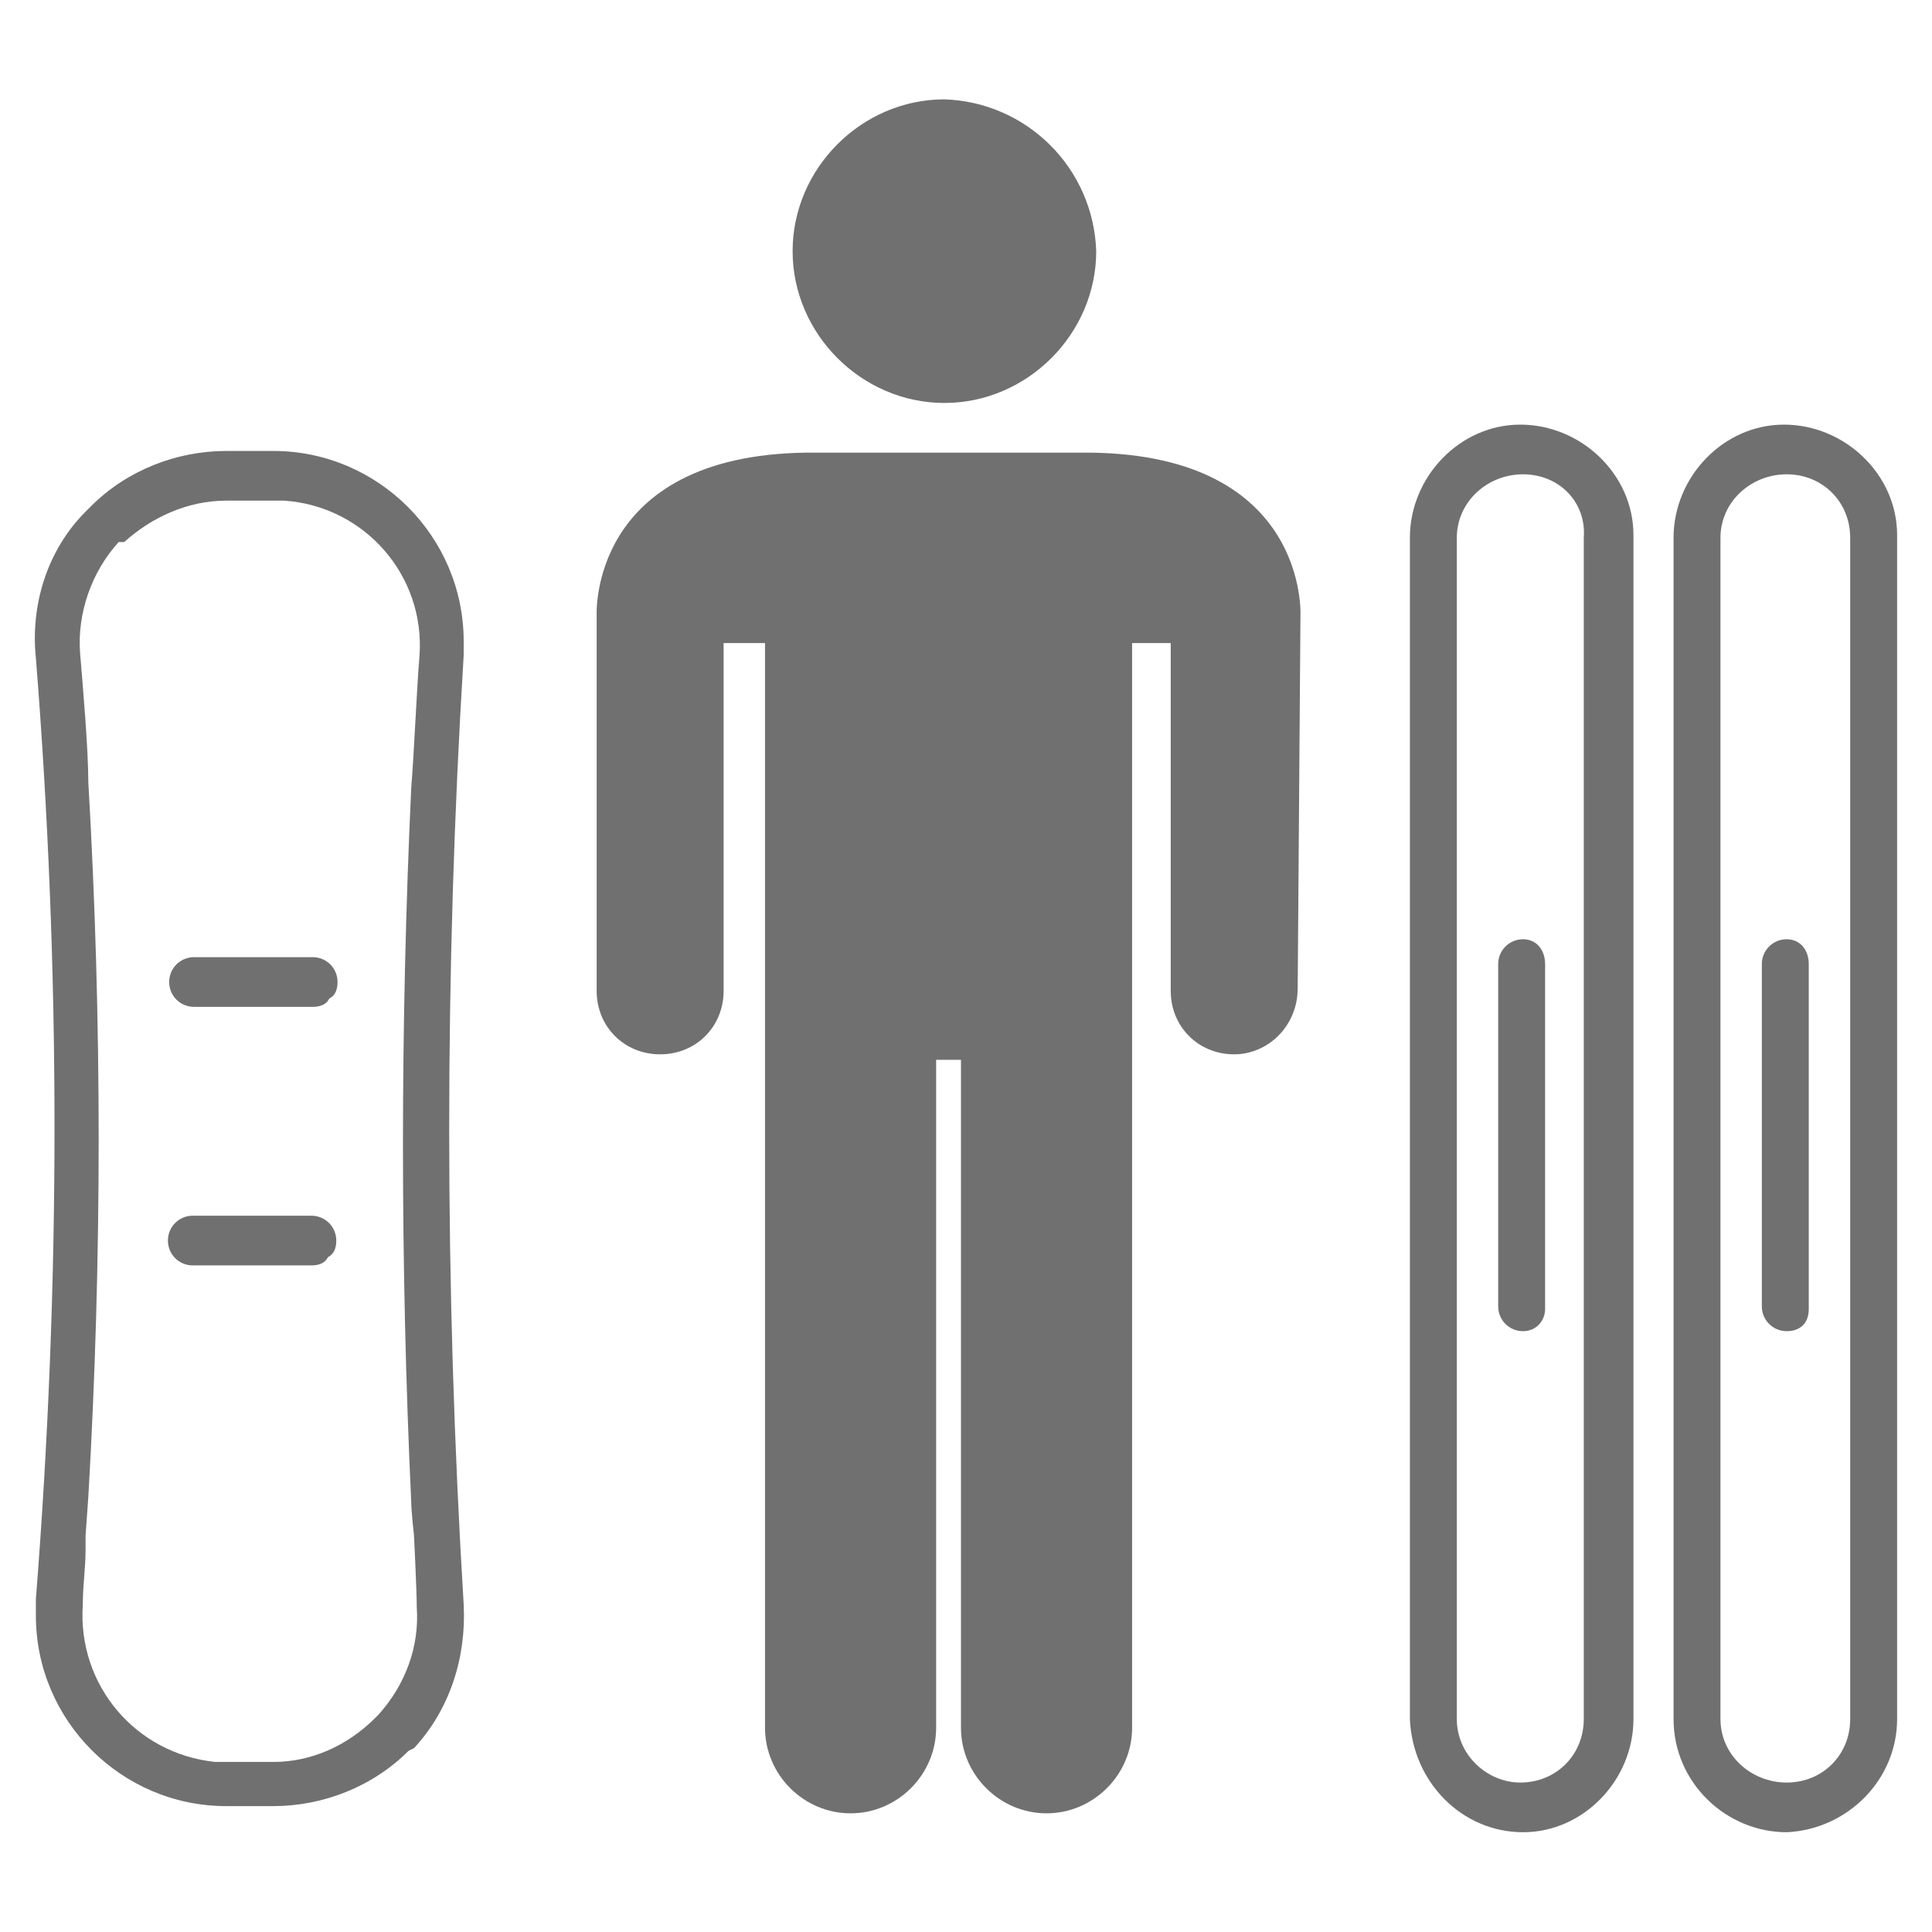 <?xml version="1.0" encoding="utf-8"?>
<!-- Generator: Adobe Illustrator 23.0.3, SVG Export Plug-In . SVG Version: 6.00 Build 0)  -->
<svg version="1.1" id="Layer_1" xmlns="http://www.w3.org/2000/svg" xmlns:xlink="http://www.w3.org/1999/xlink" x="0px" y="0px"
	 viewBox="0 0 70 70" style="enable-background:new 0 0 70 70;" xml:space="preserve">
<style type="text/css">
	.st0{fill:#707070;}
</style>
<g id="Group_232" transform="translate(-498.696 -5660.738)">
	<g id="Group_215" transform="translate(498.696 5673.377)">
		<g id="Group_212">
			<g id="Group_211">
				<path id="Path_145" class="st0" d="M14.8,50.8c-1.3,1.3-3.1,2-4.9,2c-0.6,0-1.2,0-1.7,0c-3.8,0-6.9-3.1-6.9-6.9
					c0-0.2,0-0.4,0-0.6c0.9-11.4,0.9-22.8,0-34.1C1.1,9.3,1.7,7.3,3.1,5.9c0.1-0.1,0.1-0.1,0.2-0.2c1.3-1.3,3.1-2,4.9-2
					c0.6,0,1.2,0,1.7,0c3.8,0,6.9,3.1,6.9,6.9c0,0.2,0,0.3,0,0.5c-0.7,11.4-0.7,22.9,0,34.4c0.1,1.9-0.5,3.8-1.8,5.2L14.8,50.8
					L14.8,50.8z M3.1,43.5c0,0.7-0.1,1.3-0.1,2c-0.2,2.9,1.9,5.4,4.8,5.7c0.1,0,0.3,0,0.4,0c0.6,0,1.1,0,1.7,0
					c1.4,0,2.7-0.6,3.7-1.6l0.1-0.1c1-1.1,1.5-2.5,1.4-3.9c0-0.6-0.1-2.6-0.1-2.6s-0.1-0.9-0.1-1.2c-0.4-8.6-0.4-17.3,0-25.9
					c0.1-1.2,0.2-3.6,0.3-4.8c0.2-2.9-2-5.4-4.9-5.6c-0.1,0-0.3,0-0.4,0c-0.4,0-1.7,0-1.7,0c-1.4,0-2.7,0.6-3.7,1.5L4.3,7
					c-1,1.1-1.5,2.6-1.4,4c0.1,1.2,0.3,3.5,0.3,4.7c0.5,8.6,0.5,17.3,0,25.9L3.1,43L3.1,43.5z"/>
			</g>
		</g>
		<g id="Group_213" transform="translate(4.884 27.809)">
			<path id="Path_146" class="st0" d="M7,5.1C6.9,5.3,6.7,5.4,6.4,5.4H2.1C1.6,5.4,1.2,5,1.2,4.5c0-0.5,0.4-0.9,0.9-0.9h4.3
				c0.5,0,0.9,0.4,0.9,0.9C7.3,4.8,7.2,5,7,5.1z"/>
		</g>
		<g id="Group_214" transform="translate(4.93 18.441)">
			<path id="Path_147" class="st0" d="M7,5.1C6.9,5.3,6.7,5.4,6.4,5.4H2.1C1.6,5.4,1.2,5,1.2,4.5c0-0.5,0.4-0.9,0.9-0.9h4.3
				c0.5,0,0.9,0.4,0.9,0.9C7.3,4.8,7.2,5,7,5.1z"/>
		</g>
	</g>
	<g id="Group_217" transform="translate(558.132 5672.523)">
		<path id="Path_149" class="st0" d="M5.3,54.6c-2.2,0-4.1-1.8-4.1-4.1V7.7c0-2.2,1.8-4.1,4-4.1c2.2,0,4.1,1.8,4.1,4
			c0,0,0,0.1,0,0.1v42.8C9.3,52.7,7.5,54.5,5.3,54.6z M5.3,5.4C4,5.4,2.9,6.4,2.9,7.7v42.8c0,1.3,1.1,2.3,2.4,2.3
			c1.3,0,2.3-1,2.3-2.3V7.7C7.6,6.4,6.6,5.4,5.3,5.4L5.3,5.4z"/>
	</g>
	<g id="Group_218" transform="translate(561.331 5691.169)">
		<path id="Path_150" class="st0" d="M2.1,17.8c-0.5,0-0.9-0.4-0.9-0.9V4.5c0-0.5,0.4-0.9,0.9-0.9S2.9,4,2.9,4.5V17
			C2.9,17.5,2.6,17.8,2.1,17.8z"/>
	</g>
	<g id="Group_219" transform="translate(548.579 5672.523)">
		<path id="Path_151" class="st0" d="M5.3,54.6c-2.2,0-4-1.8-4.1-4.1V7.7c0-2.2,1.8-4.1,4-4.1c2.2,0,4.1,1.8,4.1,4c0,0,0,0.1,0,0.1
			v42.8C9.3,52.7,7.5,54.6,5.3,54.6z M5.3,5.4C4,5.4,2.9,6.4,2.9,7.7v42.8c0,1.3,1.1,2.3,2.3,2.3c1.3,0,2.3-1,2.3-2.3V7.7
			C7.6,6.4,6.6,5.4,5.3,5.4L5.3,5.4z"/>
	</g>
	<g id="Group_220" transform="translate(551.778 5691.169)">
		<path id="Path_152" class="st0" d="M2.1,17.8c-0.5,0-0.9-0.4-0.9-0.9V4.5c0-0.5,0.4-0.9,0.9-0.9S2.9,4,2.9,4.5V17
			C2.9,17.4,2.6,17.8,2.1,17.8C2.1,17.8,2.1,17.8,2.1,17.8z"/>
	</g>
	<g id="Group_226" transform="translate(519.014 5660.738)">
		<path id="Path_153" class="st0" d="M19.4,9.1c0,3-2.5,5.5-5.5,5.5c-3,0-5.5-2.5-5.5-5.5c0-3,2.5-5.5,5.5-5.5l0,0
			C16.9,3.7,19.3,6.1,19.4,9.1z"/>
		<path id="Path_154" class="st0" d="M26.7,35.8L26.7,35.8L26.7,35.8c0,1.4-1.1,2.4-2.3,2.4c-1.3,0-2.3-1-2.3-2.3c0,0,0-0.1,0-0.1h0
			V23.3h-1.4l0,39.3c0,1.7-1.4,3.1-3.1,3.1c-1.7,0-3.1-1.4-3.1-3.1l0-24.2h-0.9v24.2c0,1.7-1.4,3.1-3.1,3.1c-1.7,0-3.1-1.4-3.1-3.1
			l0-39.3H5.9v12.6c0,1.3-1,2.3-2.3,2.3s-2.3-1-2.3-2.3V22.3c0,0-0.3-5.8,7.6-5.9h10.3c7.9,0.1,7.6,5.9,7.6,5.9L26.7,35.8z"/>
	</g>
</g>
</svg>
